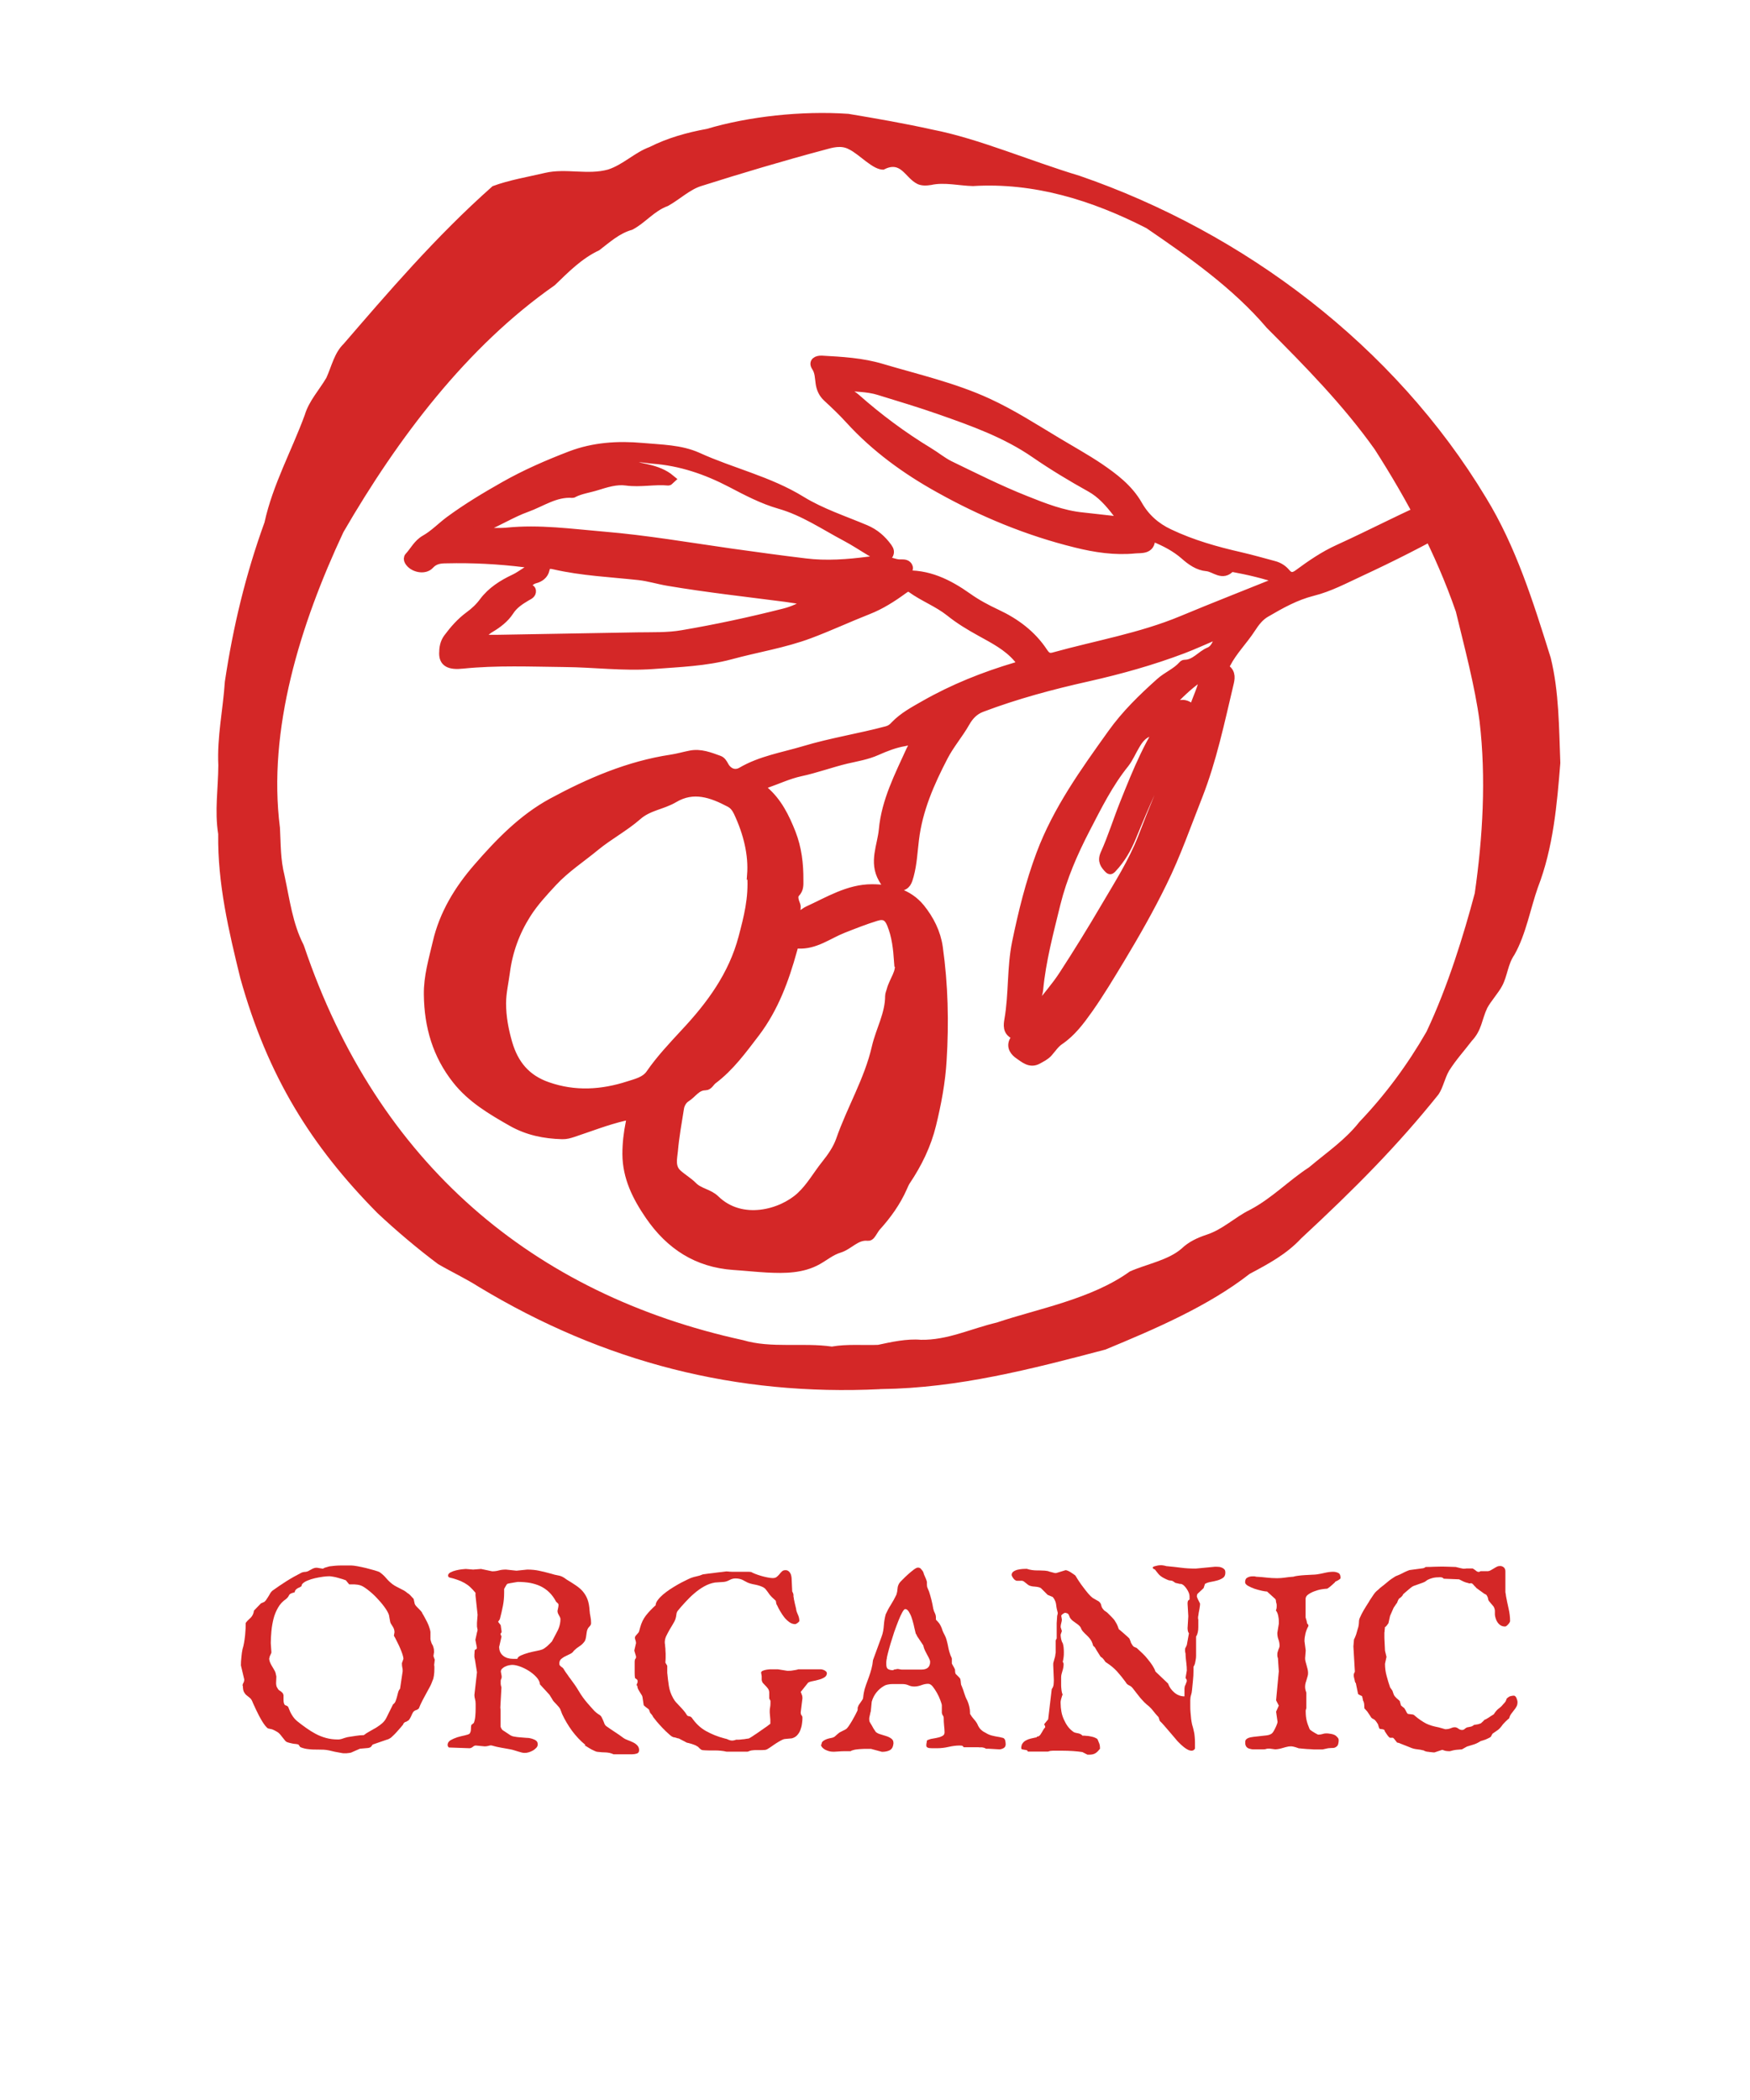 <?xml version="1.0" encoding="UTF-8"?>
<svg id="Layer_1" data-name="Layer 1" xmlns="http://www.w3.org/2000/svg" width="50mm" height="60mm" viewBox="0 0 141.73 170.08">
  <g>
    <path d="M19.64,136.56c0-.09.02-.18.07-.26.05-.09.07-.18.07-.28l-.27-1.14c0-.2.01-.42.04-.67.02-.25.05-.46.09-.64.05-.17.1-.35.13-.55.03-.19.06-.39.08-.58.02-.2.03-.38.04-.55,0-.17.01-.32.01-.45.07-.1.15-.18.22-.25s.14-.13.21-.2c.06-.07.11-.14.15-.23.04-.08.07-.19.09-.32l.56-.58.27-.12s.09-.07.14-.14c.05-.08.11-.16.17-.26.06-.1.12-.19.17-.29.06-.09.11-.16.17-.21.39-.28.77-.54,1.15-.78.38-.24.79-.47,1.24-.7.03,0,.07-.02.1-.03.03,0,.07-.01.1-.02.03,0,.06,0,.08,0,.11-.01.2-.04.27-.08.07-.04.13-.08.2-.11.06-.04.13-.07.2-.1.07-.03.16-.05.26-.05l.5.08.15-.08.38-.11c.31-.04.61-.07.9-.07s.58,0,.89,0c.1,0,.25.02.48.06.22.04.45.09.7.15.24.06.46.12.67.18s.34.11.41.14c.2.14.38.3.54.49.16.19.33.35.51.49.11.08.22.15.32.2.11.05.21.11.31.16.1.05.21.11.31.16.1.06.2.13.3.22.03.01.08.04.12.08s.1.09.14.14c.05.05.09.1.13.14s.07.08.09.1l.07.32c.01.08.05.16.11.23.06.07.12.14.2.21.07.07.14.14.2.21s.11.14.13.21c.05.08.12.19.18.31.07.13.14.26.21.4s.13.29.17.42c.05.14.08.26.09.36v.6c.03.12.05.21.08.28.02.07.06.14.11.21.03.08.05.15.07.22.02.07.03.17.03.28,0,.01,0,.04,0,.07,0,.03-.01.07-.02.11s0,.08-.02.12c0,.04,0,.07,0,.09l.1.27-.05.44s.02.08.02.12v.16c0,.22-.01.41-.04.58-.03.17-.05.27-.08.32-.08.22-.16.42-.26.6-.1.18-.2.37-.3.55-.1.18-.2.37-.3.56-.1.19-.19.4-.28.62-.04.04-.08.07-.12.09s-.08.04-.12.05-.08.03-.12.06-.08.06-.11.11c-.02.03-.04.08-.07.13-.02.05-.05.12-.08.18-.03.06-.06.13-.1.19s-.07.11-.11.15l-.2.12c-.05,0-.11.03-.16.08-.05.05-.08.1-.08.14-.05.06-.12.14-.21.25-.09.11-.18.21-.29.33s-.2.22-.3.31-.17.17-.24.21c-.05.03-.09.05-.12.07-.03.01-.07.03-.1.04-.03.01-.05.02-.07.02l-1.13.39c-.05.05-.08.1-.1.13-.02.03-.04.05-.06.07-.02.01-.04.03-.07.04s-.07.02-.13.04l-.68.06-.73.32c-.06.01-.12.02-.18.03-.05,0-.11.01-.17.02-.06,0-.11,0-.17,0-.08,0-.17,0-.27-.03-.11-.02-.22-.04-.33-.06-.12-.02-.23-.04-.34-.07-.11-.02-.21-.05-.3-.07-.14-.03-.28-.05-.43-.06-.15,0-.3-.01-.45-.01-.26,0-.51,0-.75-.03-.24-.02-.47-.07-.71-.17l-.15-.21c-.07-.02-.16-.04-.27-.05-.1,0-.21-.03-.31-.05s-.21-.05-.3-.08-.16-.08-.21-.15c-.1-.12-.18-.23-.25-.31-.06-.08-.12-.16-.18-.22-.06-.07-.14-.13-.23-.18-.09-.06-.22-.12-.38-.19l-.32-.07c-.07-.03-.14-.1-.23-.21s-.16-.22-.25-.36c-.08-.14-.17-.28-.25-.44-.08-.16-.16-.31-.23-.46-.07-.15-.13-.28-.18-.39s-.1-.21-.12-.27c-.06-.16-.14-.28-.23-.35-.09-.07-.18-.14-.26-.21-.08-.06-.15-.15-.21-.26-.06-.11-.09-.29-.09-.53ZM21.8,134.28c0,.14.03.26.08.38.05.12.11.23.18.34.07.11.13.22.19.33.06.11.09.23.11.36.01.02.02.06.02.12l-.02.49c0,.06,0,.13.02.21.01.08.05.15.1.23.04.08.09.13.13.16.05.03.09.06.14.09.04.03.08.07.12.11.04.04.07.11.09.19v.1s0,.09,0,.13c0,.04,0,.1,0,.18,0,.12.02.21.05.29.03.08.08.12.15.14.08.02.14.06.18.12.1.27.2.49.31.66.1.17.24.34.42.49.24.19.48.38.73.55.25.18.51.34.77.48.27.14.54.25.84.33s.6.12.93.12c.09,0,.16,0,.23-.02.06-.01.12-.03.18-.05.06-.02.12-.04.18-.06s.14-.04.22-.06c.19-.03.41-.06.65-.1s.46-.06.66-.06c.14-.11.3-.21.48-.31.18-.1.35-.2.53-.3.17-.11.33-.22.48-.35.15-.13.26-.28.35-.46l.53-1.07c.1-.07.17-.16.21-.27.04-.11.08-.22.11-.34s.06-.23.09-.35c.03-.12.08-.22.16-.31l.21-1.41c0-.11,0-.21-.03-.31-.02-.09-.03-.21-.03-.35l.12-.34c0-.11-.03-.24-.08-.39-.05-.15-.11-.31-.18-.47-.07-.16-.14-.32-.22-.47-.08-.15-.14-.28-.19-.38l-.1-.17.05-.29c0-.1-.02-.19-.05-.27s-.07-.15-.11-.21-.08-.13-.12-.19-.07-.14-.08-.22l-.09-.5c-.06-.19-.19-.41-.38-.67s-.41-.51-.64-.75c-.24-.25-.48-.46-.73-.65-.25-.19-.45-.31-.62-.35-.1-.03-.24-.05-.42-.06-.18,0-.32,0-.43,0l-.27-.33s-.13-.05-.25-.09c-.12-.04-.25-.07-.38-.11-.13-.04-.27-.07-.39-.09-.13-.02-.23-.04-.3-.04-.14,0-.31.01-.53.04s-.43.07-.66.12c-.22.05-.43.12-.62.2s-.33.18-.42.29l-.05.16c-.05.04-.11.07-.17.1-.06.02-.11.05-.16.08-.05.03-.1.07-.13.11-.04.04-.07.11-.09.2-.16.04-.26.08-.32.11s-.1.07-.12.11-.05.09-.08.14c-.03.05-.09.11-.18.19-.27.18-.48.41-.64.69-.16.28-.29.58-.37.91-.08.33-.14.66-.17,1.01s-.05.66-.05.96l.05.73c0,.06-.03.13-.08.22s-.08.18-.08.27Z" fill="#d42727"/>
    <path d="M47.42,141.33c-.42-.34-.78-.73-1.1-1.16-.31-.43-.58-.88-.8-1.36l-.14-.37c-.03-.07-.08-.14-.14-.21-.06-.07-.12-.14-.19-.21-.06-.07-.13-.14-.19-.2-.06-.07-.11-.13-.13-.19l-.23-.37-.77-.84c-.01-.2-.11-.39-.28-.58s-.38-.36-.61-.51c-.24-.15-.48-.27-.73-.36-.25-.09-.46-.13-.62-.13-.07,0-.15.01-.26.03-.1.02-.2.05-.3.1-.1.04-.18.1-.26.17-.07.07-.11.15-.11.24l.07.39c0,.1-.01.16-.04.21-.02.04-.04.09-.04.15,0,.11,0,.2,0,.26,0,.07.03.16.06.27l-.09,1.63.02.21c0,.12,0,.23,0,.34v.66c0,.1,0,.2,0,.31,0,.06.03.13.08.21s.12.14.19.17l.48.32c.1.07.22.12.37.14.15.03.31.05.48.06.17.01.33.03.5.04.17,0,.32.03.45.07.13.04.24.09.33.16.09.07.13.17.13.3,0,.1-.04.2-.12.28-.08.08-.17.16-.28.22s-.22.11-.33.14-.21.05-.3.05c-.11,0-.21-.01-.3-.04-.09-.02-.18-.05-.28-.08-.09-.03-.19-.06-.29-.09-.1-.03-.2-.06-.31-.08-.25-.05-.49-.09-.73-.13s-.52-.1-.82-.19c-.08,0-.16.01-.24.04-.08.02-.18.04-.29.04l-.73-.07c-.08,0-.16.04-.24.11-.09.07-.18.11-.27.11l-1.67-.06c-.07-.07-.1-.14-.1-.2,0-.16.08-.29.24-.39.16-.09.34-.17.55-.24.21-.06.41-.11.6-.15.19-.04.33-.09.39-.14.08-.11.11-.23.11-.37s.01-.26.04-.35c.03-.01.07-.04.11-.08.04-.04.06-.06.08-.06.06-.15.1-.33.12-.53.02-.21.03-.41.03-.6v-.44c0-.14-.02-.27-.05-.37-.03-.11-.05-.22-.05-.33l.21-1.84-.16-.99-.05-.24v-.05s0-.06,0-.11c0-.05,0-.11.01-.16,0-.06,0-.11.01-.16,0-.05.01-.09.02-.11.08-.03.13-.06.14-.08s.02-.05.02-.1l-.12-.63.12-.55s0-.04.03-.11c.02-.07.03-.12.03-.14l-.05-.27v-.31l.05-.65-.17-1.56v-.22c-.15-.18-.3-.34-.44-.47-.14-.13-.3-.24-.46-.33-.16-.09-.34-.17-.53-.24-.19-.07-.4-.13-.65-.19-.1-.02-.14-.08-.14-.17s.06-.18.19-.25.27-.12.43-.16c.16-.04.32-.07.48-.09s.27-.03.33-.03l.6.05.64-.05.9.19c.18,0,.36-.02.54-.07.18-.05.37-.07.58-.07l.85.09.87-.09c.34,0,.67.03.99.1.32.07.64.15.97.24.16.05.33.1.52.13.19.03.35.09.5.19l.23.16c.27.16.52.32.74.47s.41.31.56.49c.15.18.28.39.37.63.09.24.15.54.17.91.01.18.04.34.07.49s.05.31.05.49c0,.08,0,.13-.03.17-.02.04-.04.08-.07.11s-.06.07-.09.1-.06.08-.09.14c-.03.07-.06.15-.07.24s-.03.18-.04.28-.03.18-.05.27c-.02.08-.05.15-.08.2-.12.16-.25.3-.42.4-.16.1-.31.22-.46.37-.06.1-.16.19-.29.25-.13.06-.26.13-.39.19s-.24.14-.34.22c-.1.09-.15.21-.15.36,0,.08.01.13.04.16s.06.06.09.09.07.05.11.08.08.07.11.12c0,.02.04.07.09.15s.11.17.18.26.12.18.18.26.09.12.1.13c.25.33.48.66.68,1,.2.34.43.66.69.96.16.18.31.36.47.53.15.18.33.32.53.44.05.03.1.08.14.15s.08.16.12.25c.04.09.08.18.11.27s.08.16.13.21c.26.18.5.35.72.49s.45.3.69.48c.11.08.24.14.38.19.15.05.29.12.42.18s.25.15.34.25.14.22.14.37-.06.24-.18.28-.25.06-.39.06h-1.5c-.21-.1-.42-.14-.62-.15-.2,0-.44-.02-.7-.05-.05,0-.12-.03-.21-.07s-.17-.08-.27-.13c-.09-.05-.18-.11-.27-.16-.09-.06-.17-.11-.24-.15l-.05-.03ZM40.43,133.41c0,.16.03.29.09.41.06.12.14.21.24.29.1.08.22.14.35.18s.27.06.42.06h.37c.02-.11.12-.2.3-.28s.38-.15.6-.21c.22-.06.44-.11.65-.15s.37-.08.47-.12c.14-.06.27-.16.41-.28.14-.13.26-.25.37-.37l.34-.64c.1-.18.19-.36.25-.55.06-.19.1-.4.1-.61,0-.05-.01-.11-.04-.16-.02-.05-.05-.1-.08-.15-.03-.05-.05-.11-.08-.16-.02-.06-.04-.12-.04-.2.04-.18.06-.3.07-.34,0-.04.01-.08.01-.1v-.1s-.03-.07-.1-.12c-.07-.05-.1-.1-.11-.12-.16-.3-.35-.55-.56-.75s-.45-.36-.7-.48c-.26-.12-.53-.2-.83-.26-.3-.05-.62-.08-.96-.08-.03,0-.08,0-.17.02-.09.01-.18.03-.29.05-.1.02-.2.03-.28.05-.08.02-.14.03-.16.05-.01.01-.03.04-.06.08-.02.04-.05.08-.07.12-.02.04-.05.08-.07.12s-.03.06-.04.08v.29c0,.37-.03.73-.1,1.08s-.15.71-.25,1.08l-.14.21.21.27s.02.1.03.21c.01.11.03.19.04.25v.14s-.03.01-.05.04c-.02.03-.03.05-.03.08,0,.01,0,.05.03.1.02.05.03.09.05.09l-.21.92Z" fill="#d42727"/>
    <path d="M51.56,136.49c0-.06.01-.11.04-.14.02-.03.04-.1.04-.18,0-.07-.02-.12-.05-.14-.03-.03-.09-.07-.16-.12-.02-.13-.03-.26-.03-.38v-.76c0-.07,0-.14,0-.19s.01-.12.03-.19c.05-.06.08-.11.08-.14,0-.03,0-.06,0-.1l-.14-.47.14-.6c0-.08-.02-.16-.04-.23-.03-.07-.05-.14-.05-.21,0-.05.02-.1.05-.14.03-.04.06-.08.1-.12.04-.04.08-.08.11-.12.04-.04.06-.09.08-.14l.09-.33c.1-.36.25-.68.47-.96.22-.28.48-.55.78-.82,0-.14.07-.29.18-.43.11-.15.25-.29.42-.44.17-.14.35-.28.56-.42.21-.14.42-.26.62-.38.21-.12.4-.22.59-.31.18-.09.34-.17.46-.22.16-.06.32-.11.48-.14.16-.03.33-.08.51-.16.06-.01.18-.03.36-.05.18-.02.37-.04.57-.07s.39-.05.58-.07.31-.04.39-.05c.09,0,.18.01.26.02.08,0,.16.01.24.01h1.26c.09,0,.18,0,.26.02.08.05.2.1.35.16.15.06.31.11.48.16.17.05.34.09.5.12s.3.05.4.05c.14,0,.26-.03.34-.1.08-.06.15-.14.22-.22.06-.08.13-.16.2-.22.07-.07.16-.1.29-.1.09,0,.16.02.23.07.06.04.11.1.15.17s.07.14.08.21.03.13.03.19l.05,1.08c.03.05.05.1.07.15.02.04.03.08.03.12,0,.12,0,.21.03.25,0,.05,0,.12.03.21.02.09.04.18.06.28.02.09.04.17.06.25s.03.11.03.12c.01.11.03.2.06.28.03.07.06.15.09.22.03.07.06.14.08.22s.04.17.04.28c0,.02-.01.05-.04.08-.03.03-.06.06-.1.09s-.08.05-.11.07c-.04.02-.07.03-.09.03-.16,0-.32-.05-.47-.16-.15-.11-.29-.24-.41-.39s-.23-.32-.33-.49c-.1-.17-.18-.32-.24-.46l-.07-.12-.05-.27-.34-.32s-.05-.05-.09-.1c-.04-.04-.08-.09-.12-.15-.04-.06-.08-.11-.12-.17s-.07-.1-.1-.13c-.08-.11-.17-.19-.3-.25-.12-.06-.25-.1-.39-.14-.14-.03-.28-.07-.42-.09-.14-.03-.27-.07-.39-.12-.1-.05-.18-.09-.25-.13-.07-.04-.14-.08-.21-.11-.07-.03-.14-.05-.23-.07s-.18-.03-.31-.03c-.16,0-.31.04-.46.12-.15.08-.3.14-.46.16l-.73.05c-.31.05-.61.16-.89.32-.28.16-.54.34-.79.56-.25.21-.49.45-.71.69-.23.25-.44.48-.63.72-.06.08-.1.18-.11.3s-.04.24-.07.35c-.05.15-.13.3-.23.46s-.19.31-.28.47-.17.32-.25.48c-.07.16-.11.32-.11.49,0,.03,0,.1.02.19,0,.09.02.2.03.32,0,.12.01.25.02.39,0,.14,0,.28,0,.4l-.02.35.15.25v.57c.03.37.08.72.13,1.06s.17.68.35,1c.08.14.16.26.26.36.1.1.19.21.29.31.1.1.19.21.29.32.1.11.18.23.27.37.03.06.09.09.17.1s.15.04.22.11c.33.48.71.84,1.16,1.09s.94.45,1.47.59c.14.03.25.06.34.11.09.04.2.07.31.07.05,0,.12-.01.2-.03l.12-.04s.11,0,.2,0,.19-.02.3-.03c.11,0,.21-.02.31-.04.1-.01.17-.02.22-.03,0,0,.05-.03.14-.08s.19-.12.32-.21c.13-.08.26-.17.4-.27.14-.1.28-.19.4-.28.13-.08.23-.16.32-.23.09-.07.14-.11.16-.12v-.32l-.05-.6c0-.14,0-.28.03-.4.02-.12.03-.23.03-.33v-.21l-.1-.19v-.51c-.01-.12-.05-.22-.11-.3s-.12-.15-.19-.22c-.07-.07-.14-.14-.2-.21-.06-.07-.09-.15-.11-.25v-.32l-.05-.29c.01-.06.06-.11.13-.14.07-.03.16-.06.26-.08s.21-.03.32-.04c.12,0,.22,0,.32,0h.34l.75.12c.16,0,.31,0,.45-.03.14-.02.27-.04.38-.07l.05-.02h1.86s.06,0,.11.02.11.03.16.06c.05.03.1.06.14.1s.06.09.06.13c0,.14-.07.26-.2.34-.13.08-.29.15-.46.19-.17.05-.34.09-.51.12-.17.03-.29.08-.35.12l-.6.75c.03.06.06.14.09.23.04.09.05.19.05.28l-.14,1.14c0,.11.02.19.07.25.05.05.07.12.07.18,0,.16-.01.32-.04.5-.02.18-.07.35-.13.51-.06.16-.15.3-.26.42-.11.12-.25.2-.43.25l-.55.05c-.1.01-.21.05-.33.12-.12.07-.26.14-.39.23s-.26.17-.38.26c-.12.08-.22.15-.31.2-.08.05-.17.08-.26.08s-.16.01-.23.01h-.37c-.14,0-.27,0-.38.02-.11.01-.24.05-.38.11h-1.7c-.3-.07-.62-.1-.95-.1-.16,0-.31,0-.47,0-.16,0-.31-.01-.47-.02-.07,0-.13-.02-.18-.05-.04-.03-.08-.06-.12-.1s-.08-.08-.11-.11c-.04-.04-.08-.06-.13-.08-.02-.02-.07-.05-.15-.08-.08-.03-.16-.06-.25-.09-.09-.03-.17-.05-.25-.07-.08-.02-.12-.03-.14-.03l-.65-.34s-.11-.01-.2-.05c-.09-.03-.17-.05-.22-.05-.1-.02-.22-.1-.38-.25-.16-.14-.33-.3-.5-.48-.17-.18-.33-.35-.48-.53s-.25-.31-.31-.39c0-.03-.03-.08-.09-.16-.06-.08-.11-.13-.14-.16l-.1-.27s-.04-.05-.09-.08c-.05-.03-.1-.07-.15-.11-.05-.04-.1-.08-.13-.11-.04-.03-.06-.06-.06-.08l-.1-.66c-.02-.07-.05-.14-.1-.2-.04-.07-.09-.14-.13-.21s-.08-.14-.12-.21c-.04-.08-.06-.16-.06-.25Z" fill="#d42727"/>
    <path d="M66.53,141.31c0-.13.04-.23.13-.3.09-.07.19-.12.3-.16.12-.04.23-.07.35-.09.12-.02.22-.06.29-.11.02-.01.05-.04.08-.07.03-.03.07-.06.11-.1.04-.04.08-.07.12-.1.04-.03.07-.05.09-.07l.49-.25c.06-.03.14-.11.23-.24.09-.13.18-.28.28-.44.09-.16.18-.32.26-.47s.14-.27.17-.34c.01-.01.02-.05.03-.11s0-.11,0-.14c0-.03.02-.06.04-.11.02-.04.03-.07.03-.09.01-.01.04-.05.07-.1.03-.05.07-.1.11-.16s.08-.11.11-.16c.03-.05.05-.08.06-.1,0,0,.01-.03.02-.08,0-.04.01-.09.02-.14,0-.05.01-.1.02-.15s.01-.08.01-.09c.04-.22.1-.44.18-.66.08-.22.16-.44.24-.66.08-.22.15-.44.21-.67s.1-.45.12-.69l.71-1.94c.1-.27.15-.56.17-.87.02-.3.07-.6.15-.9.12-.27.26-.53.42-.78s.31-.53.45-.82c.05-.15.08-.31.09-.48.01-.17.06-.32.16-.47.03-.05.12-.14.26-.28s.28-.28.44-.42c.16-.14.31-.27.46-.38.15-.11.26-.16.33-.16.13,0,.22.05.27.14.03.03.07.07.11.13s.06.1.06.11c.03.12.08.25.14.37.06.12.11.26.15.4v.22c0,.1.01.2.06.3.04.11.08.19.11.26.08.24.14.47.2.7.06.23.1.45.14.68.03.14.07.26.13.37.06.11.09.24.09.38v.16c.11.11.2.21.27.3.06.09.11.18.15.27.04.09.08.19.11.3.04.11.1.23.18.38.07.14.12.26.15.38s.06.24.09.36.05.25.08.39c.03.14.07.28.13.44,0,.03.03.09.07.17s.06.14.06.16v.39s.01.04.04.09.06.1.09.16c.03.06.07.11.09.17.03.05.04.09.04.11,0,0,0,.03,0,.06,0,.03,0,.07.01.1,0,.04,0,.07.02.11s.01.05.02.05l.29.29s.08.09.09.14.02.11.03.18c0,.07.01.13.02.19,0,.07.03.13.06.19.08.19.15.39.21.59s.14.4.25.6c.06.14.11.29.15.46.04.16.06.32.06.47v.12c.09.16.19.3.3.42.11.12.2.24.27.36.06.15.13.27.19.36.07.09.13.16.2.21.06.05.13.1.19.13.06.03.12.06.18.1.15.09.31.15.47.19s.36.08.61.12l.29.07c.09.05.14.13.16.24.02.11.03.2.03.27,0,.14-.06.25-.17.31s-.23.1-.34.1l-.87-.05h-.21s-.08-.05-.14-.07c-.06-.02-.12-.03-.18-.04s-.12,0-.17,0-.08,0-.1-.01h-1.22c-.05-.08-.1-.12-.15-.13-.04,0-.11-.01-.19-.01-.28,0-.57.04-.88.11-.3.07-.62.11-.97.11h-.22c-.11,0-.21,0-.31-.01-.1,0-.19-.03-.26-.08-.03-.02-.05-.08-.05-.17l.02-.16s.02-.06.02-.09v-.06s.02-.08.06-.09c.12-.05.26-.1.42-.12s.31-.06.45-.09c.14-.03.26-.08.36-.14.1-.06.15-.15.15-.28v-.02c0-.16-.02-.34-.04-.54s-.03-.4-.03-.6c0-.07-.02-.14-.07-.21s-.07-.14-.08-.21v-.62c-.01-.09-.06-.23-.13-.42-.07-.19-.16-.39-.27-.58-.11-.19-.22-.36-.34-.51s-.25-.22-.37-.22c-.18,0-.36.04-.55.11s-.38.11-.57.11c-.16,0-.32-.03-.47-.1-.15-.07-.32-.1-.52-.1h-.66c-.14,0-.29,0-.43.03-.15.02-.28.06-.4.14-.21.12-.41.29-.58.5s-.31.47-.39.77l-.07.72s0,.05-.02.1-.03.11-.04.17-.03.12-.04.17c-.01.05-.02.08-.02.1,0,.01,0,.03-.01.06,0,.03,0,.05,0,.08,0,.12.02.21.06.27s.09.14.15.25c.03.06.08.14.14.25.06.1.12.19.18.27.1.08.22.15.38.19.16.05.32.1.48.15.16.05.29.12.4.2.11.08.17.19.17.34v.07c-.03.27-.13.44-.3.53s-.38.13-.63.13l-.89-.24h-.37c-.12,0-.25,0-.38.01-.13,0-.25.02-.37.03-.12.01-.23.03-.32.06-.09.02-.16.05-.21.09-.17,0-.34,0-.51,0-.17,0-.32.01-.45.02s-.24.01-.33.02c-.08,0-.13,0-.15,0-.09,0-.19-.01-.3-.04s-.21-.07-.31-.12c-.1-.05-.18-.12-.25-.19-.06-.07-.1-.16-.1-.25ZM71.8,134.37c0,.08-.01.15-.02.22,0,.07,0,.14,0,.2,0,.19.04.32.13.38.09.06.22.1.41.1.02,0,.04,0,.05-.02,0,0,.01-.02.02-.03.01,0,.06,0,.14-.02s.13-.02.17-.03c.06,0,.12.02.18.03s.1.02.14.02h1.61c.46,0,.7-.21.7-.63,0-.06-.02-.14-.07-.24-.04-.1-.1-.2-.16-.31-.06-.11-.12-.23-.18-.35-.06-.12-.1-.24-.13-.36,0-.05-.02-.09-.05-.12l-.48-.72s-.01-.07-.04-.1-.04-.07-.06-.1l-.05-.21c-.03-.14-.08-.32-.12-.52-.05-.21-.11-.4-.17-.58s-.15-.34-.23-.47c-.09-.13-.18-.19-.28-.19-.06,0-.14.09-.24.27-.1.18-.2.4-.31.68-.11.27-.22.58-.34.91-.11.33-.21.65-.3.95-.09.3-.16.57-.22.8s-.09.39-.09.48Z" fill="#d42727"/>
    <path d="M83.97,140.66l.15-.04c.05-.03.1-.07.14-.13.04-.06.08-.12.12-.19.04-.07.08-.14.12-.21.04-.07.09-.13.15-.19,0-.07-.01-.13-.04-.16-.02-.03-.04-.07-.04-.1l.32-.39.29-2.45c.09-.12.14-.24.15-.37.01-.13.02-.25.02-.36l-.05-1.21c0-.11,0-.19.03-.26.02-.06.04-.15.07-.26.03-.06.04-.14.06-.23.01-.09.02-.17.04-.25v-.95s0-.08.03-.12.04-.08.05-.09v-1.24l.04-.6s.02-.04.03-.11.02-.11.02-.11c-.06-.22-.11-.44-.13-.65s-.1-.41-.23-.59c-.01,0-.02-.01-.03-.03,0,0-.01-.02-.02-.03l-.41-.17-.53-.53c-.06-.05-.14-.08-.23-.1-.1-.02-.19-.03-.29-.04-.1,0-.2-.02-.29-.04-.1-.02-.17-.05-.24-.1l-.34-.27s-.08-.05-.13-.06-.11,0-.19,0h-.26c-.1-.02-.18-.08-.25-.16-.07-.08-.13-.18-.17-.3,0-.12.05-.22.15-.29.1-.07.22-.12.35-.15.14-.03.28-.05.41-.06.14,0,.25-.01.32-.01.14.05.28.08.42.1.13.02.27.03.41.03.14,0,.28,0,.42.01.14,0,.29.01.44.04,0,0,.04,0,.09.03.05.02.11.03.18.05s.13.03.19.05c.06.02.1.03.11.03h.13l.75-.23c.05,0,.12.02.19.05.07.03.14.07.21.11.07.04.14.09.21.14.06.05.12.08.16.11l.06.08c.07.12.16.27.27.43.11.17.23.33.36.5s.25.33.38.48c.13.15.25.27.36.35l.49.28s.06.05.1.1c.04.05.06.09.06.09l.08.27c.04.08.08.13.11.17.03.04.06.07.09.1s.07.05.11.08c.04.02.09.06.15.11.13.13.24.24.33.33s.17.18.24.27c.06.09.12.19.18.3s.11.25.17.43c0,0,.06.04.15.12s.19.16.3.26.2.18.29.26c.08.08.12.12.12.12l.11.27s0,.05.03.09.04.08.07.12c.02.04.05.08.08.11s.05.06.07.07l.23.1c.14.13.29.27.45.42s.31.31.44.48c.14.17.27.34.38.51.11.17.2.34.25.5l1.02.97c.1.29.28.54.52.74s.51.3.81.3v-.41c0-.06,0-.13,0-.21s.02-.14.03-.21c0,0,0-.03.03-.06.02-.03.03-.08.05-.12s.03-.09.05-.14c.02-.04.03-.08.03-.1,0-.08-.02-.13-.05-.16-.03-.03-.05-.06-.05-.1l.1-.58c0-.18-.01-.39-.04-.62-.03-.23-.05-.44-.06-.61,0-.01,0-.04,0-.08,0-.04,0-.08-.02-.13s-.01-.09-.02-.13,0-.07,0-.09v-.02c0-.06,0-.11.02-.15,0-.02.02-.03.03-.04l.09-.2.17-.94c-.05-.08-.08-.15-.09-.22s-.02-.14-.02-.2l.06-.97-.06-1.01c0-.07,0-.14.02-.2s.06-.1.14-.14v-.27c0-.08-.02-.17-.06-.28s-.1-.2-.16-.3-.14-.19-.22-.27c-.08-.08-.17-.13-.26-.15-.01,0-.04,0-.08,0s-.09-.02-.13-.03c-.05-.01-.09-.02-.14-.03s-.07-.01-.09-.02l-.24-.16s-.06-.02-.14-.03c-.08-.01-.13-.02-.16-.02-.14-.05-.26-.11-.36-.16-.1-.05-.2-.11-.28-.17s-.16-.13-.22-.21-.14-.18-.23-.29c-.03-.05-.07-.07-.11-.08-.04,0-.07-.04-.11-.12.01-.04.06-.07.13-.1.07-.02.15-.04.24-.06.08-.02.17-.03.24-.03.07,0,.12,0,.14,0,.03,0,.05,0,.05.01.03,0,.08,0,.15.02.07.01.12.03.16.04.43.04.83.08,1.2.13.37.05.77.07,1.18.07l1.56-.15c.09,0,.18,0,.28.01.1,0,.19.03.27.06.08.03.15.08.21.14s.08.16.08.27c0,.19-.06.33-.19.42-.13.09-.28.16-.46.21s-.36.09-.54.12c-.18.03-.34.09-.46.16l-.11.34-.49.46s-.03.04-.04.09-.02.08-.02.11c0,.03.02.08.04.13s.04.11.07.16l.08.16c.03.05.05.1.07.14v.05s0,.12-.02.21c-.01.1-.03.19-.05.3-.02.1-.04.19-.05.28s-.02.13-.02.15c-.01.01-.02.05-.02.12v.1s0,.06.02.07v.62c0,.14-.01.29-.04.42s-.07.26-.14.35v1.26c0,.09,0,.19,0,.3,0,.11-.01.22-.03.32s-.04.21-.06.31c-.03.1-.07.19-.12.26v.29c0,.27-.01.54-.04.8-.03.26-.05.53-.08.81-.01.14-.04.28-.08.4s-.06.26-.06.4v.47c0,.17,0,.35.02.53s.03.36.05.53c.02.17.05.32.08.46.04.14.08.26.1.36s.05.21.07.32.03.22.04.34.02.25.02.41v.51c-.07.12-.16.17-.28.17s-.26-.05-.4-.14c-.15-.09-.3-.21-.45-.35-.15-.14-.31-.3-.46-.49-.15-.18-.31-.36-.46-.54-.15-.18-.29-.34-.43-.5-.14-.16-.26-.29-.37-.39-.01-.03-.03-.09-.06-.18-.02-.1-.05-.16-.09-.18-.11-.12-.23-.25-.35-.41-.12-.16-.24-.29-.36-.4-.14-.11-.27-.22-.39-.34-.12-.12-.22-.24-.33-.36-.1-.13-.2-.25-.3-.38-.1-.13-.2-.26-.31-.4-.04-.05-.09-.1-.14-.14-.05-.04-.11-.07-.17-.1-.06-.03-.11-.06-.15-.1-.04-.04-.08-.08-.1-.14-.24-.33-.48-.62-.72-.89-.24-.26-.52-.49-.83-.69-.05-.03-.1-.06-.13-.11-.03-.04-.06-.09-.09-.13-.03-.04-.07-.09-.11-.13-.04-.04-.1-.08-.16-.12-.01-.02-.04-.07-.09-.14-.04-.07-.09-.15-.15-.24s-.11-.17-.15-.25c-.05-.08-.08-.13-.09-.15l-.12-.1c-.04-.14-.08-.26-.13-.36-.05-.1-.11-.19-.18-.27-.07-.08-.15-.17-.25-.26s-.2-.19-.31-.32l-.09-.14c-.03-.1-.08-.19-.15-.26-.07-.07-.14-.13-.23-.19s-.17-.12-.25-.18c-.09-.06-.16-.12-.22-.2-.05-.05-.08-.11-.1-.16-.02-.05-.04-.1-.06-.15-.02-.05-.05-.09-.09-.12-.04-.03-.11-.05-.21-.07-.04,0-.1.03-.19.09-.08.06-.13.11-.13.16l.05.3c0,.08-.02.17-.05.28-.03.11-.05.22-.05.33l.1.32-.1.29c0,.09.01.21.04.36.03.14.07.25.13.33.03.11.06.22.07.34.01.12.02.24.02.38,0,.15,0,.29-.02.42s-.04.26-.07.38c.05.06.07.12.07.16,0,.12-.01.22-.03.32-.02.1-.04.19-.07.27-.02.08-.05.17-.07.25-.02.08-.03.17-.03.26v.34c0,.09,0,.18,0,.29,0,.1.01.2.02.3s.02.19.04.27c.02.08.04.14.06.18-.04.09-.06.16-.08.23-.02.06-.04.12-.05.17s-.02.11-.03.16,0,.12,0,.19c0,.2.02.41.06.63s.1.42.19.62c.09.2.19.39.32.57.13.18.29.33.47.46.05.03.12.06.18.07s.13.03.19.04.13.03.19.06.12.07.16.13c.11,0,.23,0,.35.02.12,0,.24.03.35.05.11.02.22.05.31.09.1.04.17.08.22.14.05.12.1.24.14.34.04.1.06.24.06.42-.12.15-.23.27-.35.35-.12.08-.28.13-.48.13h-.19l-.41-.21c-.2-.03-.46-.06-.75-.08s-.58-.03-.85-.03h-.7c-.07,0-.15,0-.22.01-.08,0-.16.03-.26.06h-1.64c-.02-.07-.06-.11-.12-.12-.06-.01-.12-.02-.18-.03s-.11-.02-.16-.03c-.04-.01-.07-.05-.07-.11,0-.16.04-.29.11-.38.07-.1.16-.18.28-.24.11-.06.24-.11.37-.14.14-.03.27-.06.4-.09h.07Z" fill="#d42727"/>
    <path d="M104.51,141.44c-.1,0-.19.01-.29.04-.1.02-.2.05-.3.08s-.21.06-.31.08c-.11.02-.22.04-.33.04l-.46-.06c-.1,0-.2,0-.28.03s-.17.03-.26.03h-.75c-.06,0-.12,0-.16-.01s-.09-.02-.13-.03c-.26-.05-.39-.22-.39-.49,0-.08,0-.15.03-.21s.08-.11.2-.17c.12-.05.26-.08.43-.1.17-.02.35-.04.54-.06.18-.02.36-.04.53-.06.17-.02.3-.07.39-.13.04-.02.09-.07.15-.16s.11-.19.16-.29c.05-.11.1-.21.13-.3s.06-.16.06-.21l-.12-.83.22-.49-.22-.43.22-2.35-.07-1.06s-.05-.11-.05-.23c0-.11,0-.2.03-.28s.04-.14.06-.19c.02-.05.04-.1.06-.15.02-.05.03-.1.03-.16,0-.18-.03-.35-.09-.51-.06-.16-.09-.34-.09-.53l.12-.73c0-.07,0-.15,0-.25,0-.1-.01-.2-.03-.3-.01-.1-.04-.2-.07-.29s-.07-.17-.13-.23c0-.03,0-.07.03-.12.02-.05.03-.14.03-.25,0-.09,0-.17-.03-.24-.02-.07-.03-.12-.03-.15,0-.03,0-.08-.02-.12s-.03-.07-.04-.07l-.66-.6c-.08,0-.22-.02-.41-.06-.2-.04-.39-.1-.59-.16-.2-.07-.38-.15-.54-.24-.16-.09-.24-.19-.24-.29,0-.19.06-.32.19-.38.12-.07.26-.1.4-.1.05,0,.11,0,.16,0,.05,0,.1.02.14.03.29.01.57.04.85.07s.56.05.85.05c.22,0,.44-.02.65-.05.22-.03.44-.06.66-.07.1-.03.23-.06.4-.08.17-.02.35-.04.54-.05.19-.01.37-.02.55-.03.18,0,.32-.02.43-.03.22-.03.44-.08.66-.13.22-.05.44-.08.65-.08.14,0,.28.03.41.09.13.06.19.19.19.4,0,.04-.02.08-.07.11-.04.03-.09.07-.15.1-.06.03-.11.06-.16.08-.05.02-.08.05-.08.08-.02.02-.06.06-.12.11-.06.05-.12.1-.18.16-.06.06-.13.11-.19.15-.06.05-.11.08-.14.09-.1,0-.25.02-.45.05-.2.03-.39.09-.58.16-.19.07-.36.16-.5.26-.14.1-.21.22-.21.35v1.5s0,.03.02.07c0,.04.02.09.04.14s.03.11.04.17c.01.06.02.1.03.13.07.05.1.11.1.19-.11.2-.19.4-.24.61-.05.21-.08.41-.08.62l.1.76-.05.62c0,.1.01.19.04.29s.05.19.08.29.05.2.08.3c.02.1.04.2.04.31,0,.1-.01.19-.04.28-.03.09-.05.18-.08.27-.03.09-.05.17-.08.26-.02.09-.04.18-.04.27,0,.1,0,.18.02.25.01.07.04.16.08.27v1.26c-.03.08-.04.13-.05.17s0,.09,0,.15c0,.26.03.49.08.7.05.21.13.42.23.66,0,.02.04.06.1.11.07.05.14.1.23.15.08.05.16.1.24.14.07.04.12.06.13.06.14,0,.26-.02.35-.05.09-.03.18-.05.28-.05.08,0,.2,0,.35.03.15.02.29.06.41.13.07.05.13.11.19.18.05.06.08.13.08.21,0,.1-.01.21-.04.31s-.07.17-.13.2c-.08.08-.19.12-.32.12-.06,0-.13,0-.21.01-.07,0-.14.01-.2.02l-.41.09c-.14,0-.3,0-.47,0-.17,0-.33,0-.5-.02-.17,0-.33-.02-.49-.03s-.3-.03-.43-.04c-.02,0-.06,0-.11-.03-.05-.02-.12-.04-.18-.06-.07-.02-.13-.04-.19-.05-.06-.01-.1-.02-.13-.02,0,0-.01,0-.02,0,0,0-.01,0-.02,0,0,0-.01,0-.02,0Z" fill="#d42727"/>
    <path d="M109.76,136.29s0-.05-.02-.09c-.01-.04-.02-.08-.03-.13,0-.04-.02-.09-.03-.12-.01-.04-.02-.07-.02-.09-.01-.05-.02-.09-.02-.11v-.08c0-.05,0-.1.02-.13s.04-.08.07-.15l-.12-2.05.05-.57s.03-.04.04-.07c.01-.02.02-.04.03-.06,0-.02.01-.03.02-.05.06-.14.11-.28.14-.41s.08-.27.12-.41c.03-.14.05-.27.05-.39,0-.15.03-.27.08-.37.09-.21.19-.4.3-.59.11-.19.25-.41.41-.66.01-.02.03-.04.04-.07.01-.02.03-.05.04-.07.06-.09.13-.19.2-.3.07-.11.11-.17.12-.18.08-.12.16-.21.24-.28.08-.06.17-.14.28-.25.23-.18.44-.34.61-.49s.39-.3.63-.45l.26-.11c.06-.02.13-.05.2-.09.08-.04.15-.08.24-.12s.16-.08.24-.11.14-.06.21-.08l1.04-.14s.07,0,.13-.03.11-.05.13-.08c.29,0,.53-.01.71-.02.18,0,.34-.01.5-.01.21,0,.42,0,.62.01s.41.01.61.02c.13.03.24.06.32.08.08.02.15.03.19.04.05.01.08.02.1.02h.06c.08,0,.15-.01.2-.02.05,0,.1,0,.14,0h.36c.08.04.16.1.25.17.09.08.17.11.25.11.03,0,.05-.01.08-.03.03-.02.05-.03.06-.03h.6c.09-.01.17-.04.25-.09.08-.04.16-.09.24-.14s.16-.1.23-.13c.07-.04.16-.06.26-.06.12,0,.22.04.3.11s.13.18.13.31v1.7s.02.09.03.16.02.13.02.16c.06.33.13.66.21,1.01s.12.68.12,1.01c0,.04-.02.08-.05.13s-.06.09-.1.13-.07.08-.11.11-.06.05-.08.05c0,.01-.02.02-.07.02-.14,0-.25-.03-.35-.09-.1-.06-.18-.14-.25-.24s-.12-.2-.15-.31c-.04-.11-.06-.21-.07-.31v-.34c-.01-.1-.03-.17-.06-.23-.02-.06-.05-.11-.09-.15-.04-.04-.07-.09-.12-.14s-.09-.11-.15-.18c-.08-.08-.12-.16-.13-.25-.01-.09-.05-.19-.11-.28-.01-.03-.04-.05-.09-.08s-.08-.04-.09-.04l-.65-.47s-.02-.03-.05-.06c-.03-.03-.06-.07-.1-.1-.03-.04-.07-.07-.1-.11-.03-.03-.05-.06-.06-.07-.08-.04-.12-.06-.12-.06-.01.01-.06.02-.14.02-.05,0-.07,0-.07-.02-.14-.03-.28-.07-.41-.13s-.25-.12-.36-.18l-1.24-.05c-.05-.05-.1-.09-.14-.1s-.11-.02-.17-.02c-.23,0-.43.02-.59.06-.16.04-.31.1-.45.17,0,.01-.01.02-.02.03-.01.01-.03.02-.04.02-.09.08-.2.13-.31.17s-.23.08-.34.12c-.12.04-.23.08-.34.12-.11.04-.22.11-.31.19l-.39.33s-.04.04-.1.09c-.06.04-.1.08-.1.11-.04.08-.09.14-.17.21-.08.07-.14.1-.16.12-.05.08-.09.16-.12.24-.02.09-.05.13-.08.15l-.23.34-.29.66-.13.59s-.02.04-.05.07c-.02.03-.05.07-.08.11-.03.04-.06.07-.09.1-.03.03-.05.04-.07.04,0,0,0,.03,0,.08,0,.05-.01.1-.02.17,0,.07,0,.13-.02.19,0,.07,0,.12,0,.15v.28l.05,1.04.12.5-.12.56c0,.33.04.66.13.98.09.33.18.65.29.95.01,0,.07.09.18.25l.1.29c.02.05.05.11.09.16.04.05.09.1.14.15.05.05.1.09.15.13s.09.08.12.12c.03.12.06.21.07.26s.03.08.04.1c.01.02.03.03.05.04.02.01.05.04.1.09.05.02.09.05.12.1.03.04.06.09.09.15s.05.11.08.16c.03.05.06.1.11.13.13.02.24.03.33.04.09,0,.18.05.25.13.16.14.32.25.46.35s.29.18.43.26c.15.07.3.13.47.18.16.05.35.09.55.13l.53.15c.18,0,.32-.03.44-.08.11-.05.22-.08.33-.08.1,0,.2.04.29.11.09.07.19.11.3.11.09,0,.16-.03.22-.09.06-.06.13-.1.22-.13.01,0,.06,0,.13-.02.07-.01.12-.02.14-.03.03,0,.07-.02.13-.05s.11-.07.13-.09c.23-.03.38-.06.44-.09.07-.02.1-.04.12-.04,0,0,.02-.02.05-.05.03-.02.06-.05.09-.08.03-.03.06-.06.09-.09.03-.03.05-.05.06-.07.03,0,.07-.02.13-.05.06-.03.13-.08.2-.12.07-.05.14-.1.21-.14s.13-.08.18-.11c.03-.02.06-.05.07-.08.01-.03.04-.06.07-.1.1-.14.21-.25.31-.32.1-.07.21-.17.33-.32.03-.03.07-.07.12-.13s.08-.1.1-.14c0-.01.02-.06.05-.13.02-.07.05-.11.08-.12.09-.08.17-.13.26-.15s.17-.04.26-.04c.05,0,.09.02.13.06.04.04.07.09.09.14s.04.11.06.18.02.12.02.16c0,.14-.03.26-.09.36-.06.11-.13.21-.21.3-.08.1-.15.19-.22.29-.07.1-.12.21-.15.34-.03.02-.07.06-.13.11-.06.05-.12.11-.18.17-.06.06-.12.12-.17.18-.05.06-.09.1-.1.13-.15.2-.29.34-.41.41-.12.08-.24.16-.35.24-.05.06-.08.12-.11.19-.02.07-.08.11-.16.15-.1.05-.2.1-.32.15-.12.04-.25.08-.38.12-.22.14-.41.23-.58.28s-.35.1-.53.16l-.41.23c-.36.02-.61.05-.75.09-.14.04-.22.06-.25.06-.22,0-.37-.03-.44-.06-.08-.03-.13-.05-.16-.05l-.63.21c-.08,0-.16-.01-.24-.02-.08,0-.17-.02-.25-.03-.08,0-.16-.02-.22-.04-.07-.02-.12-.04-.15-.07-.18-.05-.38-.08-.57-.1-.2-.02-.39-.08-.57-.16l-.76-.3s-.05-.03-.12-.05c-.07-.02-.12-.03-.14-.03-.2-.26-.31-.39-.34-.39h-.25c-.05-.03-.12-.1-.19-.2s-.15-.21-.22-.33c0-.08-.05-.13-.14-.15s-.17-.03-.24-.03c-.04-.02-.07-.05-.08-.09-.01-.04-.03-.08-.04-.12-.01-.04-.02-.09-.04-.14-.01-.05-.04-.09-.07-.12-.01-.03-.05-.08-.1-.15-.05-.07-.1-.11-.13-.14-.05-.03-.08-.05-.11-.06s-.05-.03-.07-.04c-.02-.01-.04-.03-.06-.05-.02-.02-.05-.06-.08-.12l-.26-.39-.23-.25c0-.24-.02-.41-.05-.5-.03-.09-.06-.15-.07-.15,0-.03,0-.09-.03-.18-.02-.09-.03-.15-.04-.16-.14-.06-.22-.11-.26-.13-.03-.02-.05-.03-.06-.04l-.19-.92Z" fill="#d42727"/>
  </g>
  <path d="M71.27,112.51c-11.57.56-22.32-2.14-32.5-8.29-1.07-.68-2.17-1.19-3.29-1.84-1.66-1.24-3.42-2.73-4.91-4.13-5.37-5.43-8.89-11.08-11.11-19.03-.94-3.84-1.84-7.63-1.79-11.67-.3-1.87,0-3.69.01-5.57-.11-2.3.38-4.5.53-6.78.67-4.46,1.68-8.66,3.21-12.89.67-3.06,2.21-5.83,3.26-8.7.34-1.14,1.17-2.02,1.75-3.01.44-.97.64-2.01,1.4-2.75,3.49-4.04,7.44-8.68,12.06-12.77,1.33-.5,2.91-.76,4.26-1.08,1.69-.39,3.44.19,5.1-.27,1.22-.4,2.15-1.38,3.35-1.82,1.46-.74,3.05-1.18,4.64-1.47,3.39-1.01,7.69-1.48,11.47-1.22,2.33.39,4.52.77,6.82,1.28,3.71.72,7.91,2.54,11.91,3.74,13.28,4.58,25.48,13.73,32.91,26.07,2.43,3.97,3.82,8.42,5.24,12.96.68,2.75.67,5.68.78,8.52-.27,3.37-.57,6.86-1.82,10.09-.59,1.66-.97,3.82-1.9,5.45-.55.8-.55,1.69-1,2.53-.29.55-.9,1.22-1.2,1.78-.45.95-.43,1.78-1.24,2.65-.68.89-1.28,1.53-1.85,2.43-.37.65-.47,1.33-.85,1.91-3.3,4.12-6.71,7.57-11.13,11.67-1.2,1.29-2.67,2.07-4.17,2.87-3.38,2.64-7.75,4.5-11.68,6.13-5.98,1.58-11.93,3.12-18.12,3.2h-.14ZM24.62,76.61c5.95,17.63,18.59,28.23,35.56,31.93,2.28.68,4.85.18,7.19.52,1.22-.22,2.61-.09,3.74-.14,1.07-.23,2.33-.51,3.47-.41,2.16.04,4.04-.9,6.16-1.4,3.25-1.1,7.64-1.88,10.76-4.13,1.31-.59,3.09-.9,4.19-1.85.58-.56,1.28-.88,2.03-1.13,1.32-.43,2.28-1.41,3.5-2.01,1.78-.93,3.15-2.38,4.8-3.45,1.51-1.27,2.91-2.2,4.08-3.68,2.09-2.19,3.89-4.62,5.43-7.3,1.75-3.7,3.05-7.97,3.91-11.22.65-4.54.93-9.31.39-13.91-.37-2.83-1.25-6.11-1.92-8.89-1.65-4.76-3.94-9.03-6.57-13.14-2.57-3.62-5.69-6.78-8.74-9.84-2.76-3.25-6.39-5.78-9.75-8.08-4.47-2.29-9.15-3.71-14.05-3.41-1.07-.02-2.32-.33-3.38-.09-.37.06-.76.08-1.1-.07-1.05-.51-1.32-1.93-2.75-1.17-.88.05-1.96-1.25-2.84-1.66-.62-.33-1.3-.13-1.94.05-3.34.89-6.79,1.92-9.91,2.91-.99.28-1.78,1.08-2.78,1.64-1.16.42-1.83,1.38-2.9,1.93-1.03.28-1.82,1.01-2.67,1.66-1.4.65-2.48,1.75-3.6,2.83-7.13,4.98-12.71,12.39-17.12,20-3.51,7.49-6.15,16.02-5.14,23.93.08,1.41.03,2.51.38,3.92.41,1.91.65,3.84,1.52,5.54l.05.13Z" fill="#d42727"/>
  <path d="M43.69,45.82c-.48-.32-.85-.18-1.2-.23-2.1-.26-4.21-.37-6.32-.32-.52,0-.98.05-1.37.48-.42.46-1.38.25-1.69-.31-.07-.12-.07-.26.01-.35.43-.46.69-1.05,1.3-1.4.73-.41,1.33-1.05,2.01-1.55,1.39-1.02,2.87-1.91,4.37-2.76,1.74-.99,3.56-1.78,5.41-2.49,1.87-.71,3.82-.84,5.82-.66,1.52.14,3.08.14,4.48.77,2.76,1.26,5.76,1.92,8.39,3.54,1.61.99,3.46,1.59,5.21,2.33.75.32,1.32.82,1.79,1.47.15.21.2.39.07.61-.15.23-.37.23-.6.19-.29-.04-.5-.25-.75-.39-.71-.42-1.41-.89-2.11-1.26-1.76-.93-3.41-2.07-5.37-2.63-1.37-.39-2.66-1.07-3.94-1.74-1.99-1.04-4.09-1.76-6.35-1.92-.78-.06-1.56-.35-2.29.3,1.21.43,2.65.38,3.76,1.31-.1.09-.15.16-.18.16-1.14-.11-2.27.16-3.43,0-.79-.11-1.61.15-2.38.39-.63.2-1.31.28-1.91.59-.02,0-.04.02-.06.02-1.39-.1-2.48.71-3.7,1.15-1.23.44-2.32,1.15-3.53,1.63-.1.04-.24.07-.25.34.72,0,1.45.06,2.16,0,2.63-.27,5.22.1,7.83.32,3.47.29,6.89.88,10.33,1.37,2.01.28,4.02.56,6.03.8,1.7.21,3.41.08,5.11-.14.75-.09,1.45-.04,2.16.17.17.05.36.06.54.05.22,0,.42.03.52.24.12.25-.16.28-.27.4-.07.07-.17.11-.18.27,2.01-.15,3.69.69,5.27,1.81.73.52,1.52.94,2.33,1.32,1.54.72,2.86,1.7,3.8,3.13.19.28.38.48.8.37,3.48-.97,7.06-1.57,10.42-2.97,2.56-1.07,5.16-2.08,7.73-3.12.07-.03.14-.07.27-.15-1.33-.46-2.63-.76-3.94-1-.04,0-.1-.01-.11,0-.66.78-1.31,0-1.94-.05-.69-.06-1.27-.46-1.83-.96-.69-.6-1.54-1.05-2.41-1.4-.11-.05-.3-.07-.3.09,0,.93-.81.78-1.29.83-1.61.16-3.21-.08-4.77-.47-3.91-.96-7.62-2.5-11.1-4.45-2.65-1.47-5.14-3.27-7.22-5.55-.57-.63-1.19-1.22-1.82-1.8-.36-.33-.53-.73-.59-1.17-.07-.46-.05-.89-.33-1.32-.26-.39.08-.57.48-.55,1.62.09,3.26.18,4.83.65,2.89.86,5.85,1.53,8.61,2.8,1.96.9,3.77,2.07,5.62,3.18,1.13.68,2.29,1.32,3.38,2.05,1.2.82,2.39,1.7,3.16,3.04.58,1.03,1.43,1.8,2.54,2.32,1.85.88,3.8,1.43,5.78,1.88.91.21,1.81.47,2.71.71.38.1.71.31.96.61.33.4.65.33,1,.07,1.03-.76,2.08-1.48,3.25-2.01,2.81-1.28,5.53-2.72,8.37-3.93.48-.2,1-.15,1.51-.16.26-.01.27.16.3.36.07.57-.43,1.48-.93,1.77-2.43,1.38-4.93,2.64-7.47,3.82-1.27.59-2.53,1.26-3.86,1.59-1.39.35-2.58,1.02-3.78,1.72-.53.3-.88.77-1.2,1.26-.64.99-1.49,1.82-2.03,2.87-.08.15-.22.27-.03.41.48.35.37.82.26,1.27-.72,3.03-1.36,6.1-2.5,9.01-.93,2.35-1.76,4.75-2.88,7.02-1.03,2.11-2.19,4.15-3.4,6.16-.84,1.39-1.67,2.78-2.6,4.1-.67.94-1.36,1.88-2.35,2.55-.36.24-.61.63-.91.97-.24.27-.55.41-.85.58-.63.35-1.11-.12-1.53-.4-.31-.21-.71-.63-.39-1.18.08-.13.14-.38-.01-.45-.57-.28-.49-.8-.42-1.22.36-2.07.2-4.19.62-6.25.5-2.42,1.09-4.83,1.96-7.15,1.35-3.6,3.56-6.67,5.77-9.76,1.12-1.57,2.47-2.88,3.9-4.16.58-.52,1.32-.8,1.83-1.38.04-.05.11-.09.16-.09.85,0,1.31-.74,2-1.02.47-.2.6-.7.81-1.09.18-.36-.14-.29-.32-.21-.87.37-1.74.77-2.63,1.11-2.51.95-5.09,1.67-7.71,2.26-2.91.65-5.79,1.42-8.59,2.48-.58.22-.99.63-1.31,1.2-.54.95-1.27,1.79-1.77,2.76-1.1,2.12-2.06,4.29-2.35,6.73-.12.96-.16,1.95-.42,2.9-.13.47-.23.85-.8.9-.94.07-1.02-.06-1.36-.65-.77-1.35-.08-2.66.04-3.96.21-2.32,1.28-4.38,2.23-6.47.09-.2.3-.43.17-.61-.15-.21-.45-.08-.68-.04-.78.13-1.52.42-2.24.74-.78.35-1.63.49-2.46.68-1.25.3-2.46.75-3.72,1.02-.97.21-1.87.64-2.8.96-.35.12-.53.2-.14.54,1.08.92,1.69,2.16,2.2,3.45.48,1.23.63,2.5.62,3.8,0,.38.04.73-.28,1.06-.24.26-.08.67.04.99.1.28-.19.72.16.82.21.06.52-.26.79-.39,1.68-.77,3.3-1.78,5.19-1.78,1.47,0,2.94.35,3.94,1.58.74.92,1.28,1.98,1.45,3.17.43,3.04.5,6.1.31,9.15-.1,1.75-.43,3.5-.85,5.22-.4,1.64-1.13,3.14-2.07,4.54-.11.16-.19.36-.27.54-.53,1.2-1.28,2.24-2.16,3.21-.1.12-.18.27-.27.4-.1.15-.22.38-.39.36-.97-.11-1.53.74-2.35.98-.63.19-1.15.63-1.72.95-1.25.71-2.69.71-4.09.64-.92-.05-1.82-.15-2.74-.21-2.94-.21-5.13-1.63-6.79-4.04-1.05-1.53-1.84-3.11-1.85-5,0-.85.1-1.7.27-2.54.12-.55.04-.62-.51-.49-1.4.33-2.74.86-4.1,1.31-.3.1-.58.18-.89.17-1.44-.04-2.79-.31-4.08-1.04-1.65-.94-3.28-1.9-4.47-3.41-1.6-2.02-2.27-4.34-2.3-6.91-.02-1.46.39-2.81.71-4.19.53-2.32,1.75-4.32,3.29-6.09,1.76-2.03,3.65-3.98,6.02-5.27,3.03-1.64,6.21-3.01,9.67-3.53.53-.08,1.03-.23,1.55-.33.82-.16,1.56.14,2.31.41.22.08.33.29.44.49.3.54.86.75,1.38.45,1.57-.92,3.35-1.2,5.06-1.71,2.22-.67,4.51-1.02,6.74-1.62.27-.08.44-.21.63-.42.68-.71,1.55-1.17,2.39-1.65,2.33-1.33,4.81-2.32,7.4-3.09.58-.17.57-.2.16-.69-.83-.97-1.94-1.53-3.02-2.13-.87-.48-1.72-.99-2.5-1.62-.96-.76-2.12-1.19-3.1-1.9-.26-.19-.48-.03-.67.11-.89.65-1.82,1.24-2.84,1.64-1.58.62-3.12,1.34-4.72,1.94-2.08.78-4.27,1.12-6.4,1.7-2.04.55-4.17.62-6.27.78-2.4.18-4.79-.14-7.18-.16-2.75-.03-5.51-.15-8.26.13-1.09.12-1.55-.16-1.55-.87,0-.43.06-.87.35-1.26.5-.67,1.04-1.29,1.72-1.79.44-.32.84-.69,1.17-1.14.64-.86,1.54-1.43,2.5-1.88.67-.31,1.19-.89,2.06-1.03ZM60.86,70.88c.13-1.66-.3-3.42-1.09-5.1-.15-.31-.34-.59-.67-.76-1.46-.77-2.94-1.3-4.52-.36-.94.56-2.07.63-2.96,1.42-1.04.91-2.29,1.57-3.38,2.46-1.16.96-2.43,1.78-3.47,2.9-.77.83-1.53,1.65-2.13,2.6-.91,1.44-1.48,3-1.7,4.71-.11.84-.31,1.67-.31,2.51,0,1.09.2,2.17.51,3.24.5,1.7,1.47,2.89,3.21,3.49,2.21.77,4.39.63,6.56-.07.62-.2,1.34-.36,1.74-.93.82-1.19,1.81-2.24,2.79-3.3,2.12-2.26,3.91-4.69,4.72-7.75.42-1.6.84-3.17.71-5.06ZM72.77,77.95c-.08-1.18-.2-2.17-.58-3.1-.25-.63-.6-.81-1.24-.61-.91.28-1.79.63-2.68.98-1.19.47-2.25,1.33-3.64,1.25-.32-.02-.36.24-.43.49-.66,2.39-1.5,4.68-3.02,6.69-1.05,1.37-2.05,2.76-3.45,3.81-.21.16-.35.49-.6.49-.73,0-1.04.63-1.56.95-.27.17-.48.51-.53.86-.18,1.14-.39,2.28-.49,3.43-.06.63-.26,1.35.33,1.88.39.35.86.62,1.23.99.51.53,1.28.57,1.81,1.08,2.14,2.09,5.4,1.16,6.92-.25.82-.76,1.34-1.72,2.02-2.57.48-.6.93-1.24,1.19-1.96.88-2.55,2.3-4.87,2.91-7.54.32-1.39,1.08-2.67,1.08-4.15,0-.15.08-.31.12-.47.21-.81.86-1.51.62-2.25ZM42.52,47.56c.15.22.49,0,.53.29.03.26-.21.36-.41.47-.53.32-1.03.63-1.4,1.21-.36.55-.94,1-1.52,1.34-.42.24-.66.57-1.02.9.54,0,1.01,0,1.47,0,3.82-.07,7.64-.13,11.45-.2,1.22-.02,2.45.03,3.65-.18,2.76-.47,5.5-1.06,8.22-1.75.69-.17,1.35-.46,2.09-.94-.78-.13-1.37-.23-1.97-.31-3.16-.41-6.33-.76-9.47-1.29-.8-.13-1.58-.38-2.39-.47-2.3-.25-4.62-.35-6.88-.87-.38-.09-.63-.06-.72.37-.09.43-.45.67-.8.76-.4.1-.59.38-.84.67ZM84.01,81.71c.74-.96,1.49-1.8,2.1-2.74,1.17-1.8,2.3-3.63,3.39-5.49,1.08-1.84,2.23-3.63,3.01-5.63.88-2.27,1.77-4.53,2.81-6.73.38-.79.72-1.62.88-2.5-.4.55-.81,1.09-1.13,1.7-1.26,2.42-2.37,4.92-3.4,7.45-.39.95-.88,1.81-1.58,2.55-.08.09-.16.2-.29.07-.34-.35-.58-.66-.32-1.24.6-1.33,1.03-2.73,1.57-4.08,1.05-2.62,2.09-5.24,3.83-7.51.51-.66,1.17-.71,1.75-.06.28-.9.72-1.72.9-2.67-.36.03-.58.19-.82.37-.8.61-1.49,1.34-2.2,2.05-.44.44-1.07.84-.97,1.65.03.26-.29.33-.48.4-.54.19-.85.62-1.11,1.07-.29.48-.51,1.02-.85,1.46-1.31,1.62-2.22,3.47-3.17,5.3-1,1.93-1.87,3.93-2.4,6.07-.56,2.3-1.18,4.59-1.4,6.95-.04.48-.38.94-.11,1.57ZM68.2,31.24c.28.54.76.68,1.1.98,1.84,1.63,3.8,3.09,5.91,4.37.57.34,1.09.78,1.69,1.08,2.02.98,4.03,1.99,6.12,2.82,1.5.6,3.03,1.21,4.68,1.37.81.08,1.6.19,2.41.27.19.02.45.04.55-.15.1-.19-.1-.33-.21-.46-.61-.79-1.26-1.54-2.15-2.03-1.53-.85-3.02-1.75-4.46-2.74-2.37-1.64-5.04-2.59-7.72-3.53-1.62-.57-3.27-1.06-4.92-1.57-.95-.3-1.94-.26-2.99-.39ZM37.72,43.09c.15-.03.36.06.34-.21,0-.16-.15-.23-.31-.22-.17.02-.34.09-.35.27-.01.24.2.11.31.15ZM98.87,51.35l-.02.03h.04s-.01-.03-.01-.03Z" fill="#d42727" fill-rule="evenodd" stroke="#d42727" stroke-miterlimit="10" stroke-width=".71"/>
</svg>